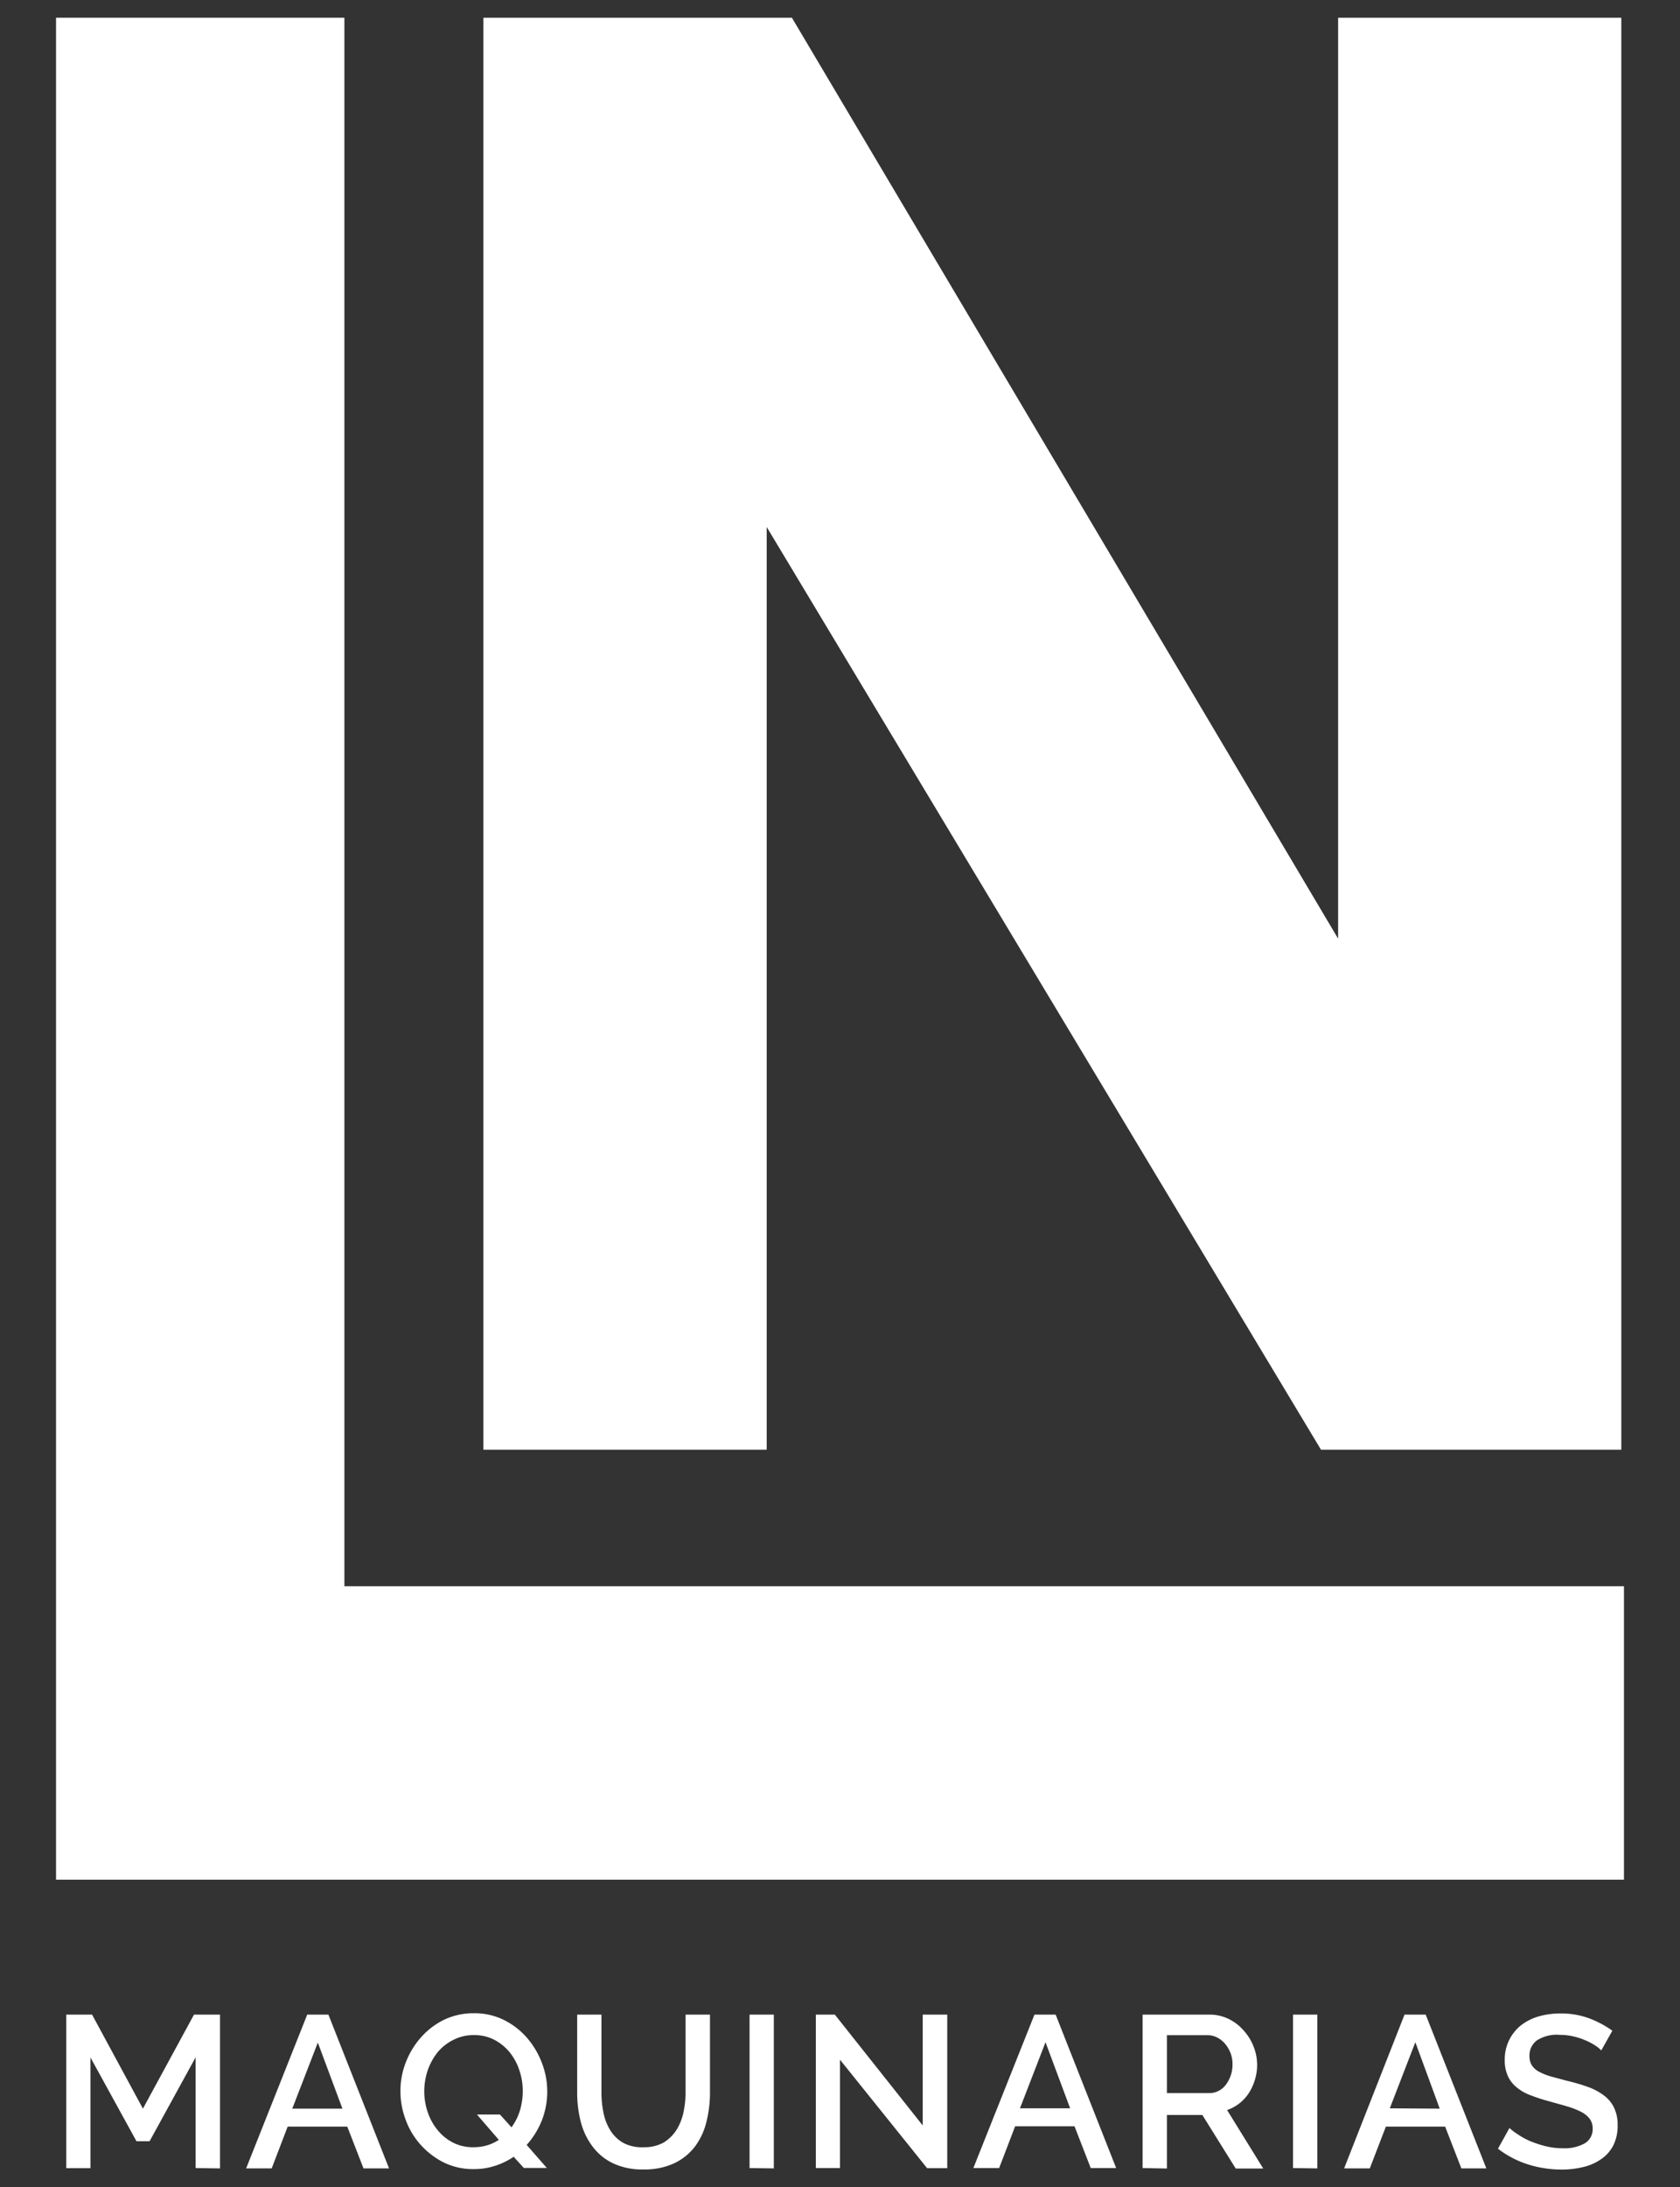 <svg xmlns="http://www.w3.org/2000/svg" id="Capa_1" data-name="Capa 1" viewBox="0 0 146 190"><rect x="0" y="0" width="146" height="190" fill="#333333" stroke="none"/><defs><style>.cls-1{fill:#fff;}</style></defs><title>logos</title><polygon class="cls-1" points="141.13 137.79 141.13 163.28 4.87 163.28 4.87 1.54 29.93 1.54 29.93 137.79 141.13 137.79"></polygon><polygon class="cls-1" points="140.9 1.54 140.9 125.93 114.8 125.93 66.63 45.78 66.63 125.93 42.01 125.93 42.01 1.54 68.82 1.54 116.29 81.54 116.29 1.54 140.9 1.54"></polygon><path class="cls-1" d="M17,188.33v-9.62L13,186H11.86l-4-7.28v9.62H5.76V175H8l4.42,8.17L16.86,175h2.26v13.36Z"></path><path class="cls-1" d="M26.7,175h1.84l5.27,13.36H31.59l-1.41-3.63H25l-1.39,3.63H21.39Zm3.06,8.17-2.14-5.74-2.22,5.74Z"></path><path class="cls-1" d="M44.64,187.35a6.31,6.31,0,0,1-1.63.79,5.92,5.92,0,0,1-1.85.28,5.74,5.74,0,0,1-2.6-.58,6.71,6.71,0,0,1-2-1.53,6.56,6.56,0,0,1-1.3-2.16,7,7,0,0,1-.46-2.5,6.78,6.78,0,0,1,.49-2.56,7.07,7.07,0,0,1,1.34-2.16,6.42,6.42,0,0,1,2-1.5,5.93,5.93,0,0,1,2.57-.55,5.74,5.74,0,0,1,2.6.59,6.45,6.45,0,0,1,2,1.55,7.22,7.22,0,0,1,1.29,2.17,6.91,6.91,0,0,1,0,5,7.19,7.19,0,0,1-1.32,2.13l1.75,2h-2Zm-3.46-.83a4.09,4.09,0,0,0,1.17-.17,3.76,3.76,0,0,0,1-.47l-1.9-2.2h2l1,1.11a4.78,4.78,0,0,0,.74-1.48,5.85,5.85,0,0,0,.24-1.66,5.57,5.57,0,0,0-.3-1.83,4.9,4.9,0,0,0-.85-1.56,4.26,4.26,0,0,0-1.34-1.08,3.72,3.72,0,0,0-1.74-.4,3.81,3.81,0,0,0-1.81.42A4.2,4.2,0,0,0,38,178.31a5.33,5.33,0,0,0-.84,1.56,5.77,5.77,0,0,0-.29,1.78,5.6,5.6,0,0,0,.3,1.82,4.93,4.93,0,0,0,.86,1.56,4.15,4.15,0,0,0,1.34,1.09A3.84,3.84,0,0,0,41.18,186.52Z"></path><path class="cls-1" d="M55.93,186.52a3.46,3.46,0,0,0,1.75-.41A3.5,3.5,0,0,0,58.8,185a4.7,4.7,0,0,0,.6-1.53,8.47,8.47,0,0,0,.18-1.76V175H61.7v6.77a10.27,10.27,0,0,1-.32,2.59,5.87,5.87,0,0,1-1,2.12,4.91,4.91,0,0,1-1.8,1.44,6.09,6.09,0,0,1-2.64.53,5.93,5.93,0,0,1-2.7-.55,4.82,4.82,0,0,1-1.78-1.49,6.08,6.08,0,0,1-1-2.14,10.25,10.25,0,0,1-.3-2.5V175h2.11v6.77a8.6,8.6,0,0,0,.18,1.78,4.56,4.56,0,0,0,.6,1.52,3.16,3.16,0,0,0,1.13,1.08A3.45,3.45,0,0,0,55.93,186.52Z"></path><path class="cls-1" d="M65.14,188.33V175h2.11v13.36Z"></path><path class="cls-1" d="M73,178.92v9.41H70.9V175h1.65l7.64,9.63V175h2.13v13.34H80.57Z"></path><path class="cls-1" d="M89.9,175h1.84L97,188.33H94.79l-1.41-3.63H88.22l-1.39,3.63H84.59ZM93,183.14l-2.14-5.74-2.22,5.74Z"></path><path class="cls-1" d="M99.3,188.33V175h5.81a3.76,3.76,0,0,1,1.67.38,4.12,4.12,0,0,1,1.3,1,4.51,4.51,0,0,1,.86,1.39,4.34,4.34,0,0,1,.12,2.88,4.45,4.45,0,0,1-.52,1.15,3.8,3.8,0,0,1-.83.91,3.6,3.6,0,0,1-1.07.58l3.14,5.08h-2.39l-2.9-4.65h-3.08v4.65Zm2.11-6.51h3.68a1.72,1.72,0,0,0,.82-.2,1.82,1.82,0,0,0,.63-.54,2.87,2.87,0,0,0,.57-1.76,2.56,2.56,0,0,0-.18-1,2.8,2.8,0,0,0-.47-.79,2.2,2.2,0,0,0-.68-.54,1.76,1.76,0,0,0-.8-.2h-3.57Z"></path><path class="cls-1" d="M112.37,188.33V175h2.11v13.36Z"></path><path class="cls-1" d="M122.06,175h1.84l5.27,13.36H127l-1.41-3.63h-5.15l-1.4,3.63h-2.23Zm3.06,8.17L123,177.4l-2.22,5.74Z"></path><path class="cls-1" d="M139.16,178.11a3.09,3.09,0,0,0-.55-.44,5.46,5.46,0,0,0-.84-.44,6.15,6.15,0,0,0-1.05-.34,5.06,5.06,0,0,0-1.17-.13,3.17,3.17,0,0,0-2,.49,1.61,1.61,0,0,0-.63,1.35,1.48,1.48,0,0,0,.2.8,1.65,1.65,0,0,0,.61.55,5.13,5.13,0,0,0,1,.41l1.45.39a16.33,16.33,0,0,1,1.84.54,5.29,5.29,0,0,1,1.38.74,2.89,2.89,0,0,1,.87,1.06,3.39,3.39,0,0,1,.31,1.53,3.8,3.8,0,0,1-.38,1.75,3.21,3.21,0,0,1-1.06,1.19,4.46,4.46,0,0,1-1.55.68,7.68,7.68,0,0,1-1.9.22,9.71,9.71,0,0,1-2.94-.46,8.53,8.53,0,0,1-2.57-1.35l1-1.8a4.44,4.44,0,0,0,.71.54A6.26,6.26,0,0,0,133,186a9.72,9.72,0,0,0,1.32.43,6.14,6.14,0,0,0,1.49.18,3.64,3.64,0,0,0,1.92-.43,1.43,1.43,0,0,0,.68-1.28,1.39,1.39,0,0,0-.26-.85,2.16,2.16,0,0,0-.72-.59,6.7,6.7,0,0,0-1.15-.46c-.45-.14-1-.28-1.54-.44A15.08,15.08,0,0,1,133,182a4,4,0,0,1-1.23-.71,2.67,2.67,0,0,1-.75-1,3.22,3.22,0,0,1-.25-1.35,3.77,3.77,0,0,1,1.4-3,4.6,4.6,0,0,1,1.53-.78,6.91,6.91,0,0,1,1.92-.26,7,7,0,0,1,2.5.43,8.57,8.57,0,0,1,2,1.07Z"></path></svg>